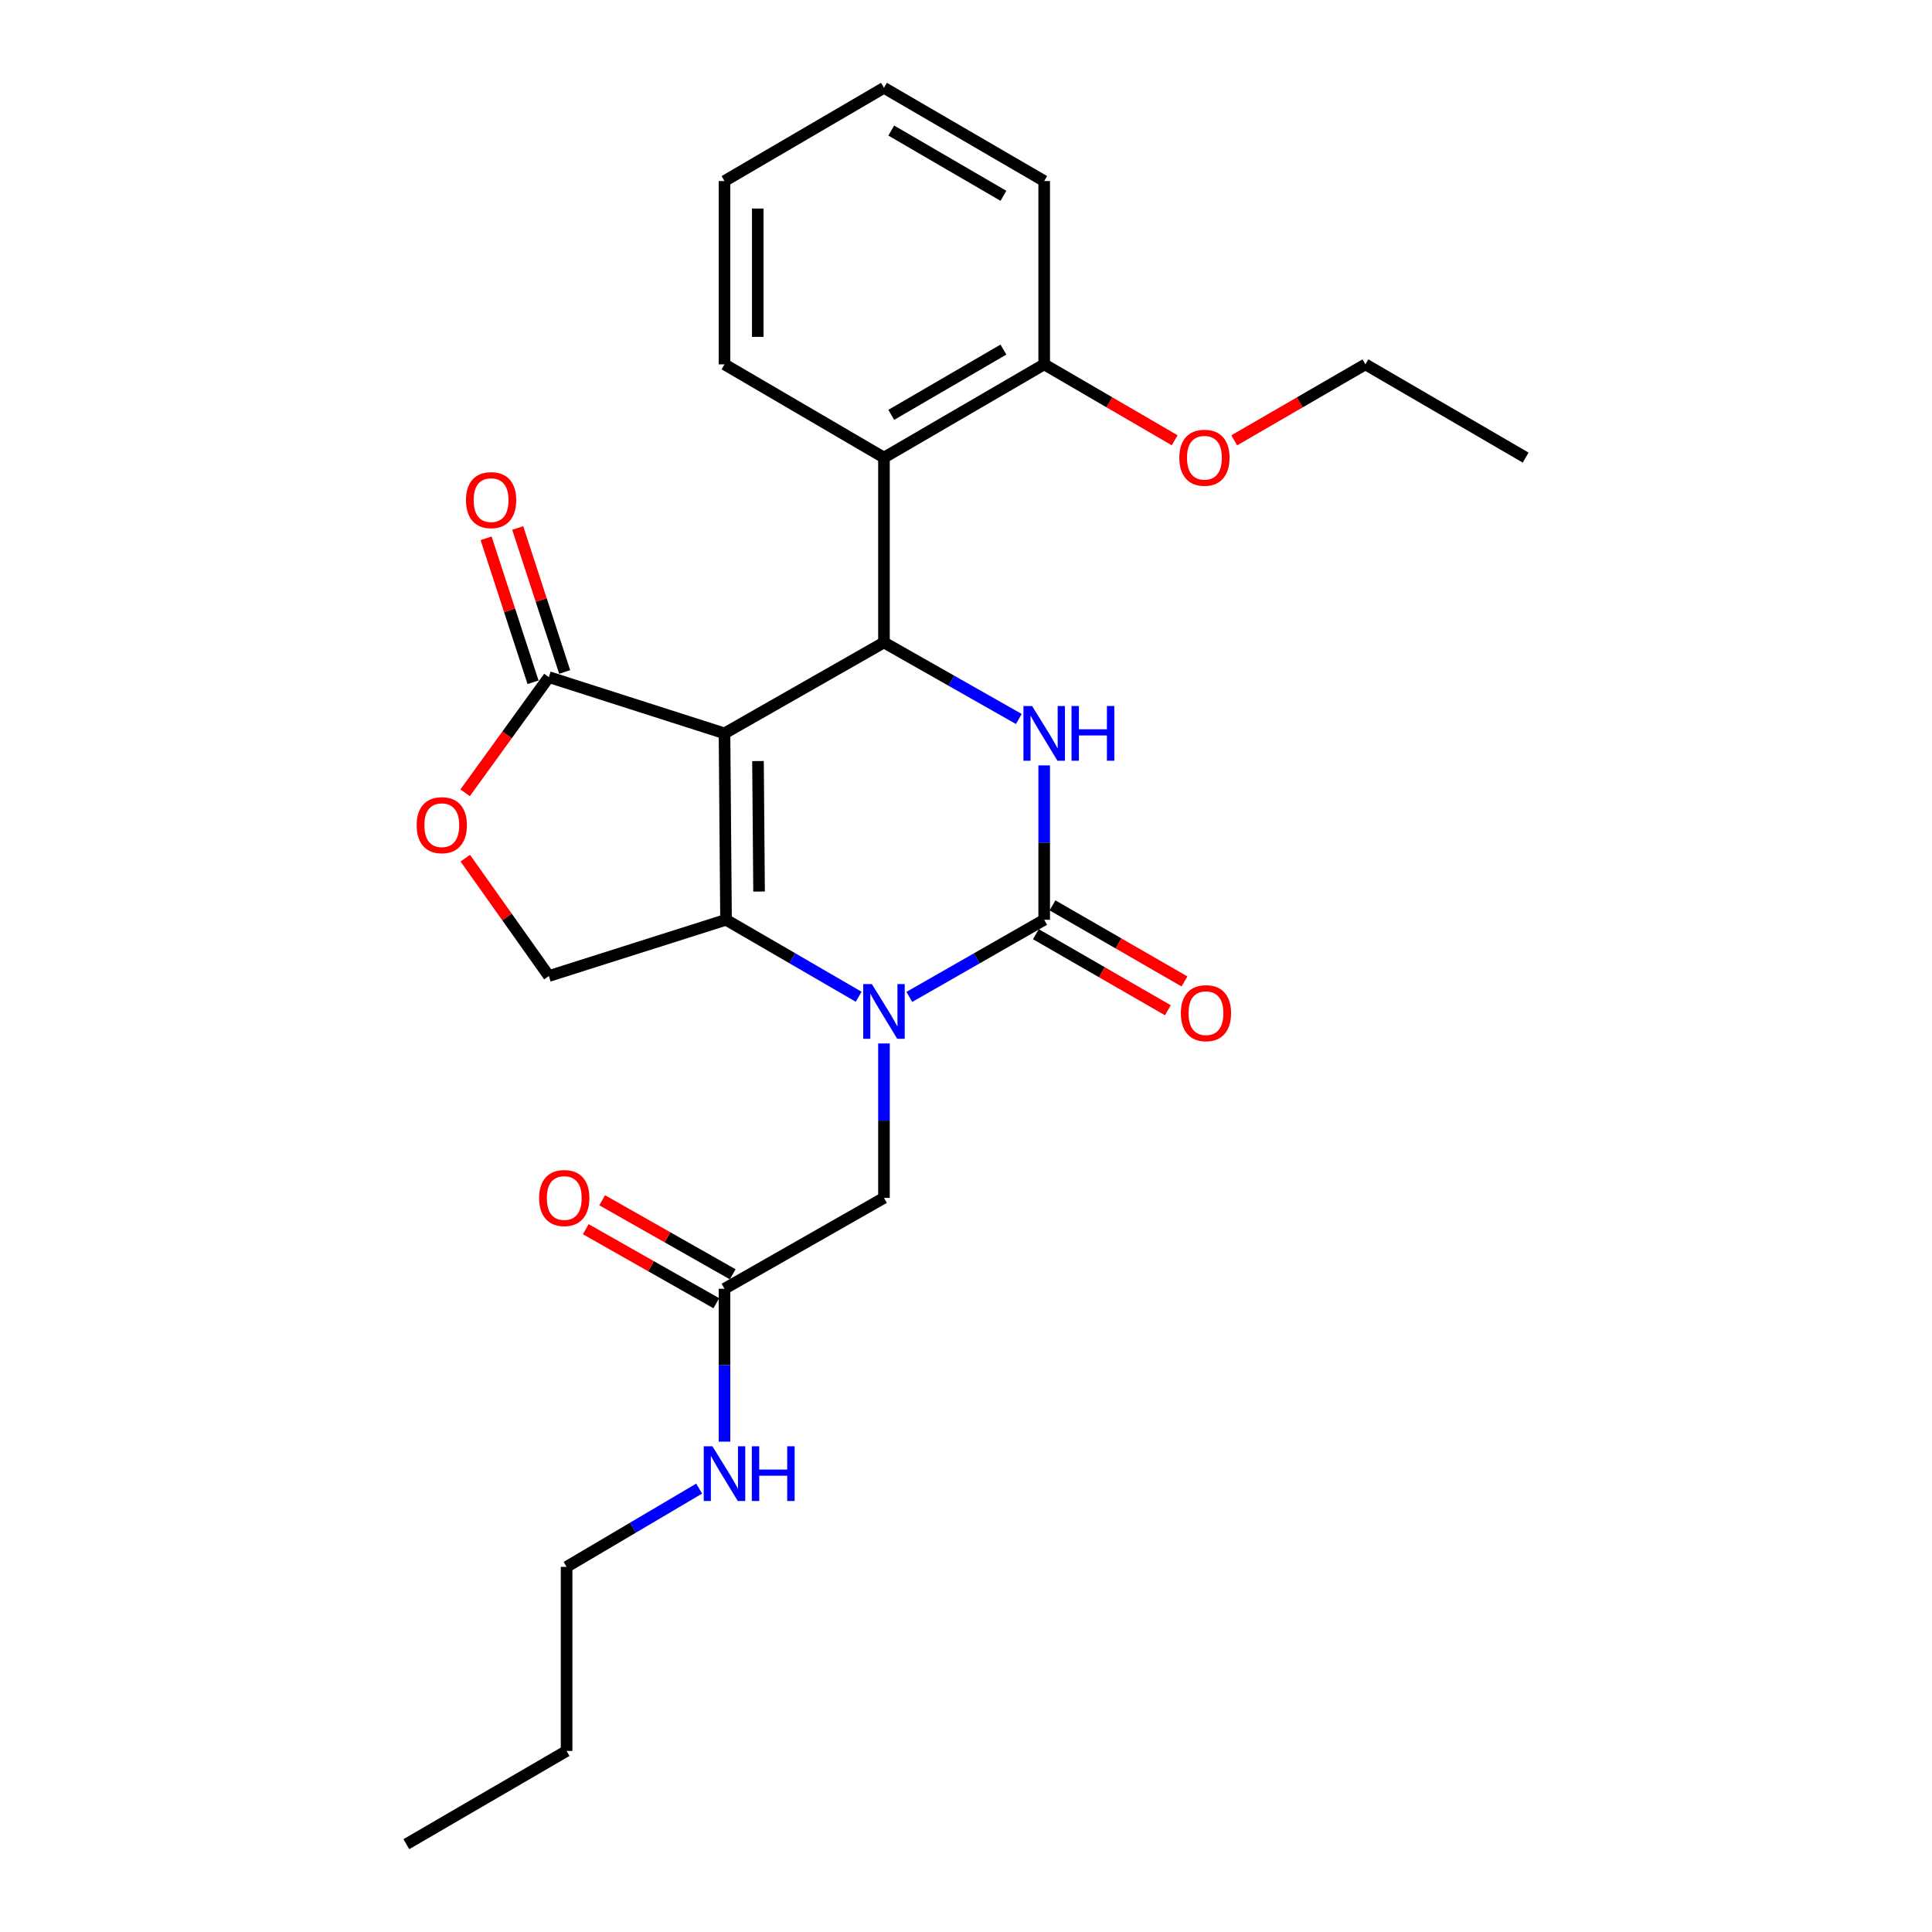 <?xml version='1.0' encoding='iso-8859-1'?>
<svg version='1.1' baseProfile='full'
              xmlns='http://www.w3.org/2000/svg'
                      xmlns:rdkit='http://www.rdkit.org/xml'
                      xmlns:xlink='http://www.w3.org/1999/xlink'
                  xml:space='preserve'
width='1000px' height='1000px' viewBox='0 0 1000 1000'>
<!-- END OF HEADER -->
<rect style='opacity:1.0;fill:#FFFFFF;stroke:none' width='1000' height='1000' x='0' y='0'> </rect>
<path class='bond-0' d='M 375,379.591 L 375.794,476.077' style='fill:none;fill-rule:evenodd;stroke:#000000;stroke-width:6px;stroke-linecap:butt;stroke-linejoin:miter;stroke-opacity:1' />
<path class='bond-0' d='M 392.336,393.923 L 392.892,461.463' style='fill:none;fill-rule:evenodd;stroke:#000000;stroke-width:6px;stroke-linecap:butt;stroke-linejoin:miter;stroke-opacity:1' />
<path class='bond-3' d='M 375,379.591 L 457.539,332.539' style='fill:none;fill-rule:evenodd;stroke:#000000;stroke-width:6px;stroke-linecap:butt;stroke-linejoin:miter;stroke-opacity:1' />
<path class='bond-5' d='M 375,379.591 L 284.091,350.484' style='fill:none;fill-rule:evenodd;stroke:#000000;stroke-width:6px;stroke-linecap:butt;stroke-linejoin:miter;stroke-opacity:1' />
<path class='bond-1' d='M 375.794,476.077 L 410.115,495.997' style='fill:none;fill-rule:evenodd;stroke:#000000;stroke-width:6px;stroke-linecap:butt;stroke-linejoin:miter;stroke-opacity:1' />
<path class='bond-1' d='M 410.115,495.997 L 444.437,515.916' style='fill:none;fill-rule:evenodd;stroke:#0000FF;stroke-width:6px;stroke-linecap:butt;stroke-linejoin:miter;stroke-opacity:1' />
<path class='bond-8' d='M 375.794,476.077 L 284.091,505.184' style='fill:none;fill-rule:evenodd;stroke:#000000;stroke-width:6px;stroke-linecap:butt;stroke-linejoin:miter;stroke-opacity:1' />
<path class='bond-9' d='M 457.539,540.094 L 457.539,580.055' style='fill:none;fill-rule:evenodd;stroke:#0000FF;stroke-width:6px;stroke-linecap:butt;stroke-linejoin:miter;stroke-opacity:1' />
<path class='bond-9' d='M 457.539,580.055 L 457.539,620.016' style='fill:none;fill-rule:evenodd;stroke:#000000;stroke-width:6px;stroke-linecap:butt;stroke-linejoin:miter;stroke-opacity:1' />
<path class='bond-27' d='M 470.668,516.01 L 505.569,496.044' style='fill:none;fill-rule:evenodd;stroke:#0000FF;stroke-width:6px;stroke-linecap:butt;stroke-linejoin:miter;stroke-opacity:1' />
<path class='bond-27' d='M 505.569,496.044 L 540.471,476.077' style='fill:none;fill-rule:evenodd;stroke:#000000;stroke-width:6px;stroke-linecap:butt;stroke-linejoin:miter;stroke-opacity:1' />
<path class='bond-2' d='M 540.471,476.077 L 540.471,436.12' style='fill:none;fill-rule:evenodd;stroke:#000000;stroke-width:6px;stroke-linecap:butt;stroke-linejoin:miter;stroke-opacity:1' />
<path class='bond-2' d='M 540.471,436.12 L 540.471,396.164' style='fill:none;fill-rule:evenodd;stroke:#0000FF;stroke-width:6px;stroke-linecap:butt;stroke-linejoin:miter;stroke-opacity:1' />
<path class='bond-11' d='M 536.172,483.536 L 570.332,503.222' style='fill:none;fill-rule:evenodd;stroke:#000000;stroke-width:6px;stroke-linecap:butt;stroke-linejoin:miter;stroke-opacity:1' />
<path class='bond-11' d='M 570.332,503.222 L 604.491,522.909' style='fill:none;fill-rule:evenodd;stroke:#FF0000;stroke-width:6px;stroke-linecap:butt;stroke-linejoin:miter;stroke-opacity:1' />
<path class='bond-11' d='M 544.77,468.618 L 578.929,488.305' style='fill:none;fill-rule:evenodd;stroke:#000000;stroke-width:6px;stroke-linecap:butt;stroke-linejoin:miter;stroke-opacity:1' />
<path class='bond-11' d='M 578.929,488.305 L 613.089,507.991' style='fill:none;fill-rule:evenodd;stroke:#FF0000;stroke-width:6px;stroke-linecap:butt;stroke-linejoin:miter;stroke-opacity:1' />
<path class='bond-4' d='M 457.539,332.539 L 492.443,352.342' style='fill:none;fill-rule:evenodd;stroke:#000000;stroke-width:6px;stroke-linecap:butt;stroke-linejoin:miter;stroke-opacity:1' />
<path class='bond-4' d='M 492.443,352.342 L 527.347,372.146' style='fill:none;fill-rule:evenodd;stroke:#0000FF;stroke-width:6px;stroke-linecap:butt;stroke-linejoin:miter;stroke-opacity:1' />
<path class='bond-6' d='M 457.539,332.539 L 457.539,236.848' style='fill:none;fill-rule:evenodd;stroke:#000000;stroke-width:6px;stroke-linecap:butt;stroke-linejoin:miter;stroke-opacity:1' />
<path class='bond-7' d='M 284.091,350.484 L 262.419,380.418' style='fill:none;fill-rule:evenodd;stroke:#000000;stroke-width:6px;stroke-linecap:butt;stroke-linejoin:miter;stroke-opacity:1' />
<path class='bond-7' d='M 262.419,380.418 L 240.747,410.353' style='fill:none;fill-rule:evenodd;stroke:#FF0000;stroke-width:6px;stroke-linecap:butt;stroke-linejoin:miter;stroke-opacity:1' />
<path class='bond-13' d='M 292.276,347.815 L 280.124,310.549' style='fill:none;fill-rule:evenodd;stroke:#000000;stroke-width:6px;stroke-linecap:butt;stroke-linejoin:miter;stroke-opacity:1' />
<path class='bond-13' d='M 280.124,310.549 L 267.973,273.284' style='fill:none;fill-rule:evenodd;stroke:#FF0000;stroke-width:6px;stroke-linecap:butt;stroke-linejoin:miter;stroke-opacity:1' />
<path class='bond-13' d='M 275.906,353.153 L 263.755,315.887' style='fill:none;fill-rule:evenodd;stroke:#000000;stroke-width:6px;stroke-linecap:butt;stroke-linejoin:miter;stroke-opacity:1' />
<path class='bond-13' d='M 263.755,315.887 L 251.604,278.621' style='fill:none;fill-rule:evenodd;stroke:#FF0000;stroke-width:6px;stroke-linecap:butt;stroke-linejoin:miter;stroke-opacity:1' />
<path class='bond-12' d='M 457.539,236.848 L 540.471,188.59' style='fill:none;fill-rule:evenodd;stroke:#000000;stroke-width:6px;stroke-linecap:butt;stroke-linejoin:miter;stroke-opacity:1' />
<path class='bond-12' d='M 461.32,214.728 L 519.372,180.947' style='fill:none;fill-rule:evenodd;stroke:#000000;stroke-width:6px;stroke-linecap:butt;stroke-linejoin:miter;stroke-opacity:1' />
<path class='bond-17' d='M 457.539,236.848 L 375,188.59' style='fill:none;fill-rule:evenodd;stroke:#000000;stroke-width:6px;stroke-linecap:butt;stroke-linejoin:miter;stroke-opacity:1' />
<path class='bond-26' d='M 240.835,444.191 L 262.463,474.688' style='fill:none;fill-rule:evenodd;stroke:#FF0000;stroke-width:6px;stroke-linecap:butt;stroke-linejoin:miter;stroke-opacity:1' />
<path class='bond-26' d='M 262.463,474.688 L 284.091,505.184' style='fill:none;fill-rule:evenodd;stroke:#000000;stroke-width:6px;stroke-linecap:butt;stroke-linejoin:miter;stroke-opacity:1' />
<path class='bond-10' d='M 457.539,620.016 L 375,667.059' style='fill:none;fill-rule:evenodd;stroke:#000000;stroke-width:6px;stroke-linecap:butt;stroke-linejoin:miter;stroke-opacity:1' />
<path class='bond-14' d='M 379.247,659.571 L 345.468,640.412' style='fill:none;fill-rule:evenodd;stroke:#000000;stroke-width:6px;stroke-linecap:butt;stroke-linejoin:miter;stroke-opacity:1' />
<path class='bond-14' d='M 345.468,640.412 L 311.69,621.254' style='fill:none;fill-rule:evenodd;stroke:#FF0000;stroke-width:6px;stroke-linecap:butt;stroke-linejoin:miter;stroke-opacity:1' />
<path class='bond-14' d='M 370.753,674.547 L 336.974,655.389' style='fill:none;fill-rule:evenodd;stroke:#000000;stroke-width:6px;stroke-linecap:butt;stroke-linejoin:miter;stroke-opacity:1' />
<path class='bond-14' d='M 336.974,655.389 L 303.196,636.23' style='fill:none;fill-rule:evenodd;stroke:#FF0000;stroke-width:6px;stroke-linecap:butt;stroke-linejoin:miter;stroke-opacity:1' />
<path class='bond-15' d='M 375,667.059 L 375,706.629' style='fill:none;fill-rule:evenodd;stroke:#000000;stroke-width:6px;stroke-linecap:butt;stroke-linejoin:miter;stroke-opacity:1' />
<path class='bond-15' d='M 375,706.629 L 375,746.198' style='fill:none;fill-rule:evenodd;stroke:#0000FF;stroke-width:6px;stroke-linecap:butt;stroke-linejoin:miter;stroke-opacity:1' />
<path class='bond-16' d='M 540.471,188.59 L 574.242,208.239' style='fill:none;fill-rule:evenodd;stroke:#000000;stroke-width:6px;stroke-linecap:butt;stroke-linejoin:miter;stroke-opacity:1' />
<path class='bond-16' d='M 574.242,208.239 L 608.013,227.888' style='fill:none;fill-rule:evenodd;stroke:#FF0000;stroke-width:6px;stroke-linecap:butt;stroke-linejoin:miter;stroke-opacity:1' />
<path class='bond-18' d='M 540.471,188.59 L 540.471,93.712' style='fill:none;fill-rule:evenodd;stroke:#000000;stroke-width:6px;stroke-linecap:butt;stroke-linejoin:miter;stroke-opacity:1' />
<path class='bond-19' d='M 361.887,770.493 L 327.576,790.75' style='fill:none;fill-rule:evenodd;stroke:#0000FF;stroke-width:6px;stroke-linecap:butt;stroke-linejoin:miter;stroke-opacity:1' />
<path class='bond-19' d='M 327.576,790.75 L 293.264,811.008' style='fill:none;fill-rule:evenodd;stroke:#000000;stroke-width:6px;stroke-linecap:butt;stroke-linejoin:miter;stroke-opacity:1' />
<path class='bond-20' d='M 638.819,227.925 L 672.778,208.257' style='fill:none;fill-rule:evenodd;stroke:#FF0000;stroke-width:6px;stroke-linecap:butt;stroke-linejoin:miter;stroke-opacity:1' />
<path class='bond-20' d='M 672.778,208.257 L 706.736,188.59' style='fill:none;fill-rule:evenodd;stroke:#000000;stroke-width:6px;stroke-linecap:butt;stroke-linejoin:miter;stroke-opacity:1' />
<path class='bond-22' d='M 375,188.59 L 375,93.712' style='fill:none;fill-rule:evenodd;stroke:#000000;stroke-width:6px;stroke-linecap:butt;stroke-linejoin:miter;stroke-opacity:1' />
<path class='bond-22' d='M 392.218,174.359 L 392.218,107.944' style='fill:none;fill-rule:evenodd;stroke:#000000;stroke-width:6px;stroke-linecap:butt;stroke-linejoin:miter;stroke-opacity:1' />
<path class='bond-28' d='M 540.471,93.712 L 457.539,45.455' style='fill:none;fill-rule:evenodd;stroke:#000000;stroke-width:6px;stroke-linecap:butt;stroke-linejoin:miter;stroke-opacity:1' />
<path class='bond-28' d='M 519.372,101.355 L 461.32,67.575' style='fill:none;fill-rule:evenodd;stroke:#000000;stroke-width:6px;stroke-linecap:butt;stroke-linejoin:miter;stroke-opacity:1' />
<path class='bond-21' d='M 293.264,811.008 L 293.264,906.288' style='fill:none;fill-rule:evenodd;stroke:#000000;stroke-width:6px;stroke-linecap:butt;stroke-linejoin:miter;stroke-opacity:1' />
<path class='bond-23' d='M 706.736,188.59 L 789.677,236.848' style='fill:none;fill-rule:evenodd;stroke:#000000;stroke-width:6px;stroke-linecap:butt;stroke-linejoin:miter;stroke-opacity:1' />
<path class='bond-24' d='M 293.264,906.288 L 210.323,954.545' style='fill:none;fill-rule:evenodd;stroke:#000000;stroke-width:6px;stroke-linecap:butt;stroke-linejoin:miter;stroke-opacity:1' />
<path class='bond-25' d='M 375,93.712 L 457.539,45.455' style='fill:none;fill-rule:evenodd;stroke:#000000;stroke-width:6px;stroke-linecap:butt;stroke-linejoin:miter;stroke-opacity:1' />
<path  class='atom-2' d='M 451.279 509.361
L 460.559 524.361
Q 461.479 525.841, 462.959 528.521
Q 464.439 531.201, 464.519 531.361
L 464.519 509.361
L 468.279 509.361
L 468.279 537.681
L 464.399 537.681
L 454.439 521.281
Q 453.279 519.361, 452.039 517.161
Q 450.839 514.961, 450.479 514.281
L 450.479 537.681
L 446.799 537.681
L 446.799 509.361
L 451.279 509.361
' fill='#0000FF'/>
<path  class='atom-5' d='M 534.211 365.431
L 543.491 380.431
Q 544.411 381.911, 545.891 384.591
Q 547.371 387.271, 547.451 387.431
L 547.451 365.431
L 551.211 365.431
L 551.211 393.751
L 547.331 393.751
L 537.371 377.351
Q 536.211 375.431, 534.971 373.231
Q 533.771 371.031, 533.411 370.351
L 533.411 393.751
L 529.731 393.751
L 529.731 365.431
L 534.211 365.431
' fill='#0000FF'/>
<path  class='atom-5' d='M 554.611 365.431
L 558.451 365.431
L 558.451 377.471
L 572.931 377.471
L 572.931 365.431
L 576.771 365.431
L 576.771 393.751
L 572.931 393.751
L 572.931 380.671
L 558.451 380.671
L 558.451 393.751
L 554.611 393.751
L 554.611 365.431
' fill='#0000FF'/>
<path  class='atom-8' d='M 215.669 427.116
Q 215.669 420.316, 219.029 416.516
Q 222.389 412.716, 228.669 412.716
Q 234.949 412.716, 238.309 416.516
Q 241.669 420.316, 241.669 427.116
Q 241.669 433.996, 238.269 437.916
Q 234.869 441.796, 228.669 441.796
Q 222.429 441.796, 219.029 437.916
Q 215.669 434.036, 215.669 427.116
M 228.669 438.596
Q 232.989 438.596, 235.309 435.716
Q 237.669 432.796, 237.669 427.116
Q 237.669 421.556, 235.309 418.756
Q 232.989 415.916, 228.669 415.916
Q 224.349 415.916, 221.989 418.716
Q 219.669 421.516, 219.669 427.116
Q 219.669 432.836, 221.989 435.716
Q 224.349 438.596, 228.669 438.596
' fill='#FF0000'/>
<path  class='atom-12' d='M 611.206 524.414
Q 611.206 517.614, 614.566 513.814
Q 617.926 510.014, 624.206 510.014
Q 630.486 510.014, 633.846 513.814
Q 637.206 517.614, 637.206 524.414
Q 637.206 531.294, 633.806 535.214
Q 630.406 539.094, 624.206 539.094
Q 617.966 539.094, 614.566 535.214
Q 611.206 531.334, 611.206 524.414
M 624.206 535.894
Q 628.526 535.894, 630.846 533.014
Q 633.206 530.094, 633.206 524.414
Q 633.206 518.854, 630.846 516.054
Q 628.526 513.214, 624.206 513.214
Q 619.886 513.214, 617.526 516.014
Q 615.206 518.814, 615.206 524.414
Q 615.206 530.134, 617.526 533.014
Q 619.886 535.894, 624.206 535.894
' fill='#FF0000'/>
<path  class='atom-14' d='M 241.19 258.861
Q 241.19 252.061, 244.55 248.261
Q 247.91 244.461, 254.19 244.461
Q 260.47 244.461, 263.83 248.261
Q 267.19 252.061, 267.19 258.861
Q 267.19 265.741, 263.79 269.661
Q 260.39 273.541, 254.19 273.541
Q 247.95 273.541, 244.55 269.661
Q 241.19 265.781, 241.19 258.861
M 254.19 270.341
Q 258.51 270.341, 260.83 267.461
Q 263.19 264.541, 263.19 258.861
Q 263.19 253.301, 260.83 250.501
Q 258.51 247.661, 254.19 247.661
Q 249.87 247.661, 247.51 250.461
Q 245.19 253.261, 245.19 258.861
Q 245.19 264.581, 247.51 267.461
Q 249.87 270.341, 254.19 270.341
' fill='#FF0000'/>
<path  class='atom-15' d='M 279.059 620.096
Q 279.059 613.296, 282.419 609.496
Q 285.779 605.696, 292.059 605.696
Q 298.339 605.696, 301.699 609.496
Q 305.059 613.296, 305.059 620.096
Q 305.059 626.976, 301.659 630.896
Q 298.259 634.776, 292.059 634.776
Q 285.819 634.776, 282.419 630.896
Q 279.059 627.016, 279.059 620.096
M 292.059 631.576
Q 296.379 631.576, 298.699 628.696
Q 301.059 625.776, 301.059 620.096
Q 301.059 614.536, 298.699 611.736
Q 296.379 608.896, 292.059 608.896
Q 287.739 608.896, 285.379 611.696
Q 283.059 614.496, 283.059 620.096
Q 283.059 625.816, 285.379 628.696
Q 287.739 631.576, 292.059 631.576
' fill='#FF0000'/>
<path  class='atom-16' d='M 368.74 748.591
L 378.02 763.591
Q 378.94 765.071, 380.42 767.751
Q 381.9 770.431, 381.98 770.591
L 381.98 748.591
L 385.74 748.591
L 385.74 776.911
L 381.86 776.911
L 371.9 760.511
Q 370.74 758.591, 369.5 756.391
Q 368.3 754.191, 367.94 753.511
L 367.94 776.911
L 364.26 776.911
L 364.26 748.591
L 368.74 748.591
' fill='#0000FF'/>
<path  class='atom-16' d='M 389.14 748.591
L 392.98 748.591
L 392.98 760.631
L 407.46 760.631
L 407.46 748.591
L 411.3 748.591
L 411.3 776.911
L 407.46 776.911
L 407.46 763.831
L 392.98 763.831
L 392.98 776.911
L 389.14 776.911
L 389.14 748.591
' fill='#0000FF'/>
<path  class='atom-17' d='M 610.412 236.928
Q 610.412 230.128, 613.772 226.328
Q 617.132 222.528, 623.412 222.528
Q 629.692 222.528, 633.052 226.328
Q 636.412 230.128, 636.412 236.928
Q 636.412 243.808, 633.012 247.728
Q 629.612 251.608, 623.412 251.608
Q 617.172 251.608, 613.772 247.728
Q 610.412 243.848, 610.412 236.928
M 623.412 248.408
Q 627.732 248.408, 630.052 245.528
Q 632.412 242.608, 632.412 236.928
Q 632.412 231.368, 630.052 228.568
Q 627.732 225.728, 623.412 225.728
Q 619.092 225.728, 616.732 228.528
Q 614.412 231.328, 614.412 236.928
Q 614.412 242.648, 616.732 245.528
Q 619.092 248.408, 623.412 248.408
' fill='#FF0000'/>
</svg>
